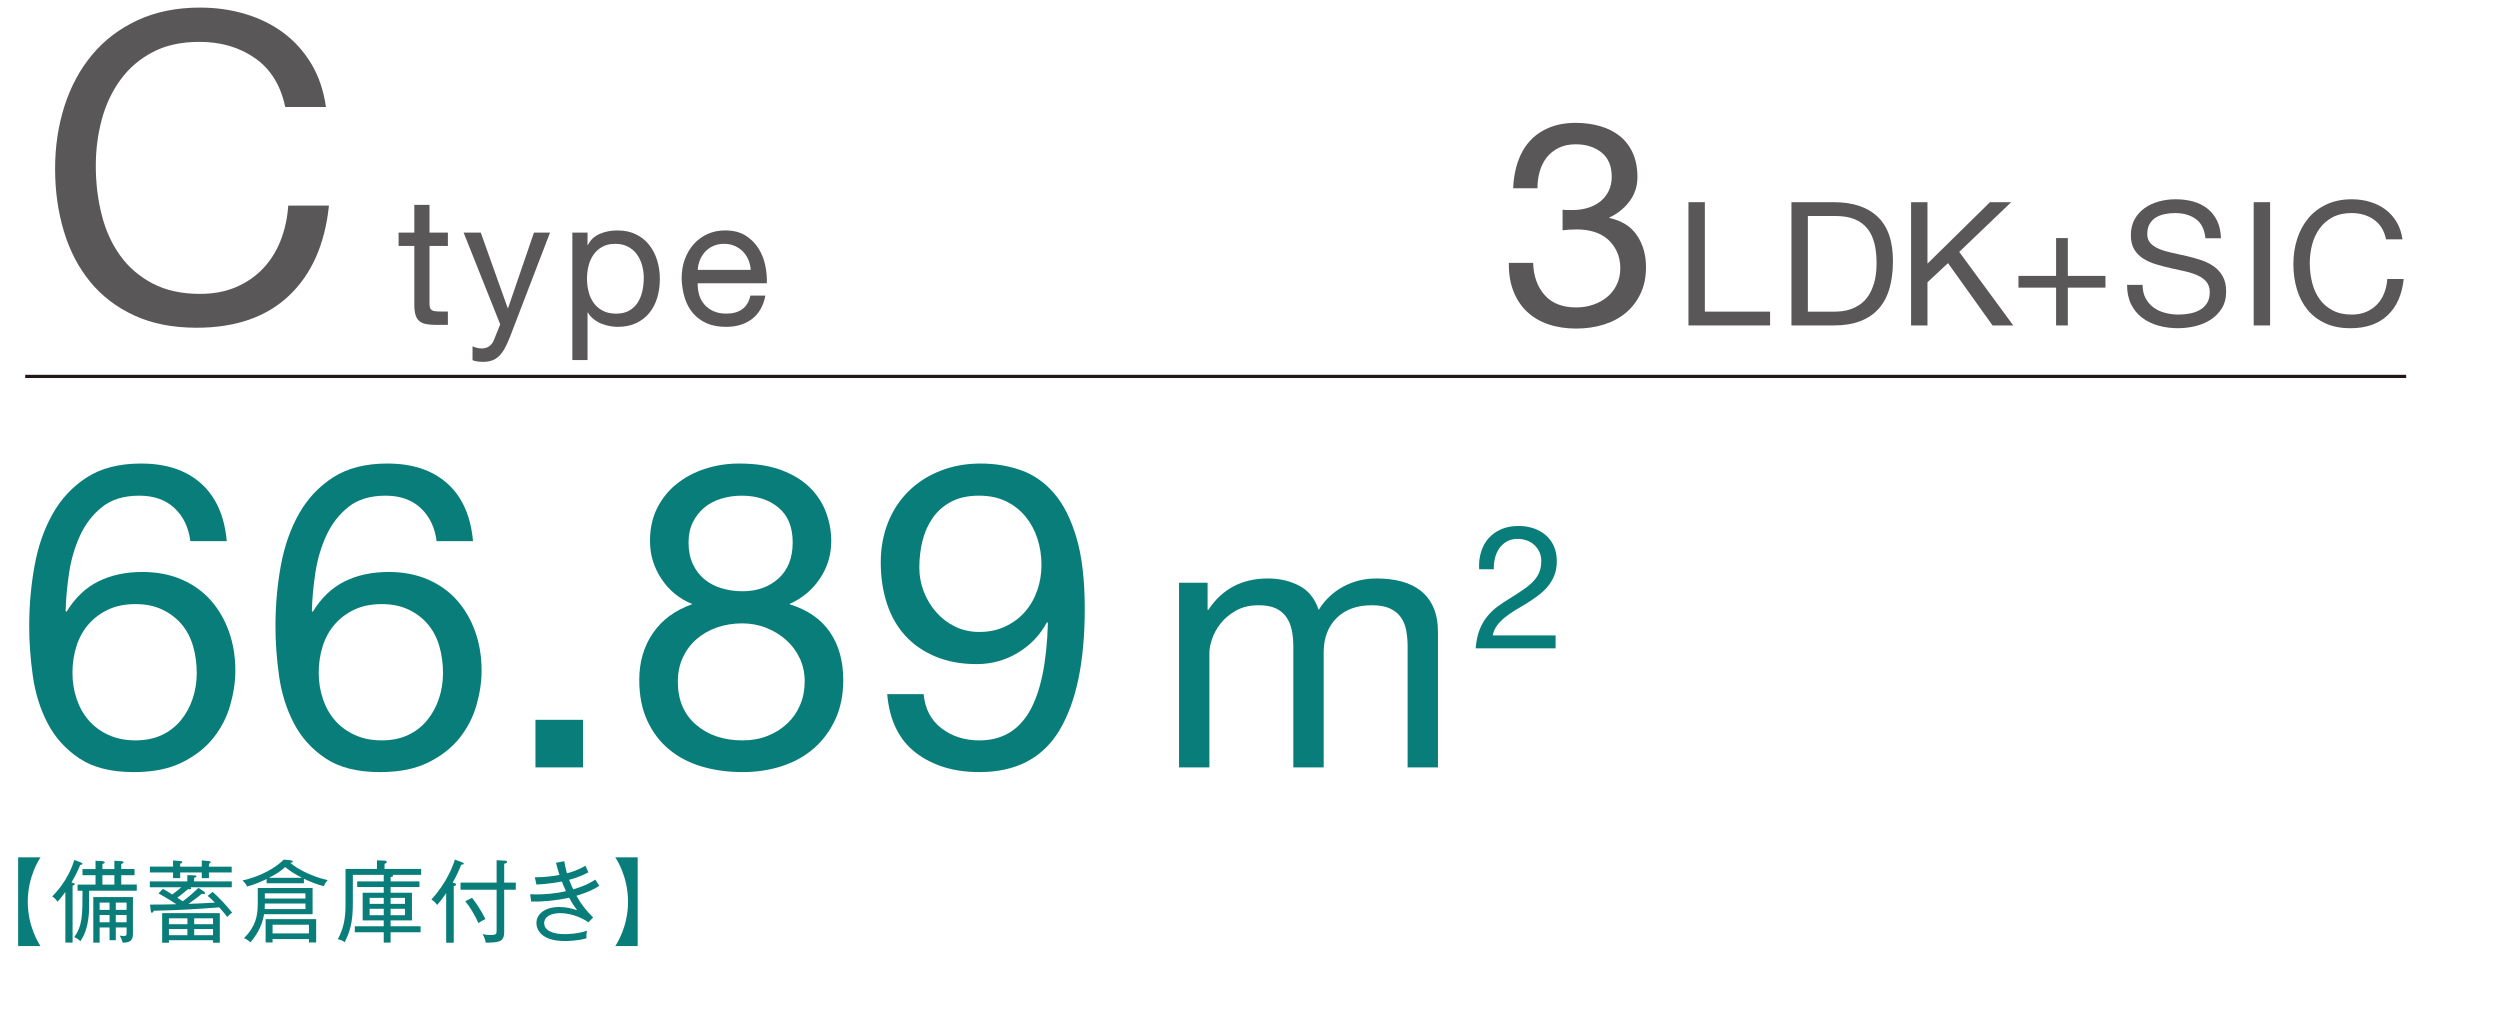 <?xml version="1.0" encoding="UTF-8"?>
<svg id="_レイヤー_2" data-name="レイヤー 2" xmlns="http://www.w3.org/2000/svg" viewBox="0 0 420 170">
  <defs>
    <style>
      .cls-1 {
        fill: none;
        stroke: #231815;
        stroke-miterlimit: 10;
        stroke-width: .539px;
      }

      .cls-2 {
        fill: #097d79;
      }

      .cls-3 {
        fill: #595757;
      }
    </style>
  </defs>
  <g>
    <g>
      <path class="cls-2" d="M29.312,85.362c-1.488-1.392-3.455-2.089-5.903-2.089-2.592,0-4.681.637-6.265,1.908-1.584,1.272-2.82,2.88-3.708,4.824-.889,1.944-1.5,4.044-1.836,6.3-.336,2.257-.528,4.368-.575,6.336l.144.145c1.44-2.352,3.228-4.056,5.364-5.112,2.135-1.056,4.596-1.584,7.38-1.584,2.448,0,4.644.421,6.588,1.26,1.944.841,3.575,2.005,4.896,3.492,1.32,1.488,2.341,3.24,3.061,5.256.72,2.017,1.08,4.201,1.08,6.552,0,1.872-.288,3.816-.864,5.832-.576,2.017-1.524,3.853-2.844,5.509-1.321,1.655-3.072,3.023-5.256,4.104-2.185,1.08-4.885,1.62-8.101,1.62-3.792,0-6.84-.769-9.144-2.304-2.304-1.536-4.08-3.504-5.328-5.904-1.249-2.399-2.077-5.04-2.484-7.92-.408-2.88-.611-5.663-.611-8.353,0-3.503.299-6.899.899-10.188.6-3.287,1.62-6.203,3.061-8.748,1.439-2.544,3.359-4.583,5.76-6.12,2.399-1.535,5.424-2.304,9.072-2.304,4.223,0,7.583,1.116,10.08,3.348,2.495,2.232,3.935,5.461,4.319,9.685h-6.12c-.288-2.305-1.177-4.151-2.664-5.544ZM18.224,102.389c-1.296.601-2.4,1.417-3.312,2.448-.912,1.033-1.597,2.257-2.052,3.672-.457,1.416-.685,2.916-.685,4.5s.24,3.072.72,4.464c.479,1.393,1.164,2.592,2.053,3.601.888,1.008,1.991,1.812,3.312,2.412,1.32.601,2.819.899,4.5.899,1.68,0,3.156-.299,4.428-.899,1.271-.6,2.341-1.428,3.204-2.484.864-1.056,1.523-2.269,1.98-3.636.455-1.368.684-2.796.684-4.284,0-1.584-.204-3.084-.611-4.5-.409-1.415-1.044-2.64-1.908-3.672s-1.944-1.86-3.24-2.484c-1.296-.623-2.808-.936-4.536-.936-1.728,0-3.24.3-4.536.899Z"/>
      <path class="cls-2" d="M70.683,85.362c-1.488-1.392-3.455-2.089-5.903-2.089-2.592,0-4.681.637-6.265,1.908-1.584,1.272-2.82,2.88-3.708,4.824-.889,1.944-1.5,4.044-1.836,6.3-.336,2.257-.528,4.368-.575,6.336l.144.145c1.44-2.352,3.228-4.056,5.364-5.112,2.135-1.056,4.596-1.584,7.38-1.584,2.448,0,4.644.421,6.588,1.26,1.944.841,3.575,2.005,4.896,3.492,1.32,1.488,2.341,3.24,3.061,5.256.72,2.017,1.08,4.201,1.08,6.552,0,1.872-.288,3.816-.864,5.832-.576,2.017-1.524,3.853-2.844,5.509-1.321,1.655-3.072,3.023-5.256,4.104-2.185,1.08-4.885,1.62-8.101,1.62-3.792,0-6.84-.769-9.144-2.304-2.304-1.536-4.08-3.504-5.328-5.904-1.249-2.399-2.077-5.04-2.484-7.92-.408-2.88-.611-5.663-.611-8.353,0-3.503.299-6.899.899-10.188.6-3.287,1.62-6.203,3.061-8.748,1.439-2.544,3.359-4.583,5.76-6.12,2.399-1.535,5.424-2.304,9.072-2.304,4.223,0,7.583,1.116,10.08,3.348,2.495,2.232,3.935,5.461,4.319,9.685h-6.12c-.288-2.305-1.177-4.151-2.664-5.544ZM59.595,102.389c-1.296.601-2.4,1.417-3.312,2.448-.912,1.033-1.597,2.257-2.052,3.672-.457,1.416-.685,2.916-.685,4.5s.24,3.072.72,4.464c.479,1.393,1.164,2.592,2.053,3.601.888,1.008,1.991,1.812,3.312,2.412,1.32.601,2.819.899,4.5.899,1.68,0,3.156-.299,4.428-.899,1.271-.6,2.341-1.428,3.204-2.484.864-1.056,1.523-2.269,1.98-3.636.455-1.368.684-2.796.684-4.284,0-1.584-.204-3.084-.611-4.5-.409-1.415-1.044-2.64-1.908-3.672s-1.944-1.86-3.24-2.484c-1.296-.623-2.808-.936-4.536-.936-1.728,0-3.24.3-4.536.899Z"/>
      <path class="cls-2" d="M97.95,120.929v7.992h-7.992v-7.992h7.992Z"/>
      <path class="cls-2" d="M110.42,85.326c.815-1.608,1.919-2.964,3.312-4.068,1.392-1.104,2.988-1.944,4.788-2.52,1.8-.576,3.684-.864,5.652-.864,2.783,0,5.159.372,7.128,1.116,1.968.744,3.563,1.728,4.788,2.951,1.224,1.225,2.124,2.617,2.7,4.177.575,1.561.863,3.156.863,4.788,0,2.304-.637,4.404-1.908,6.3-1.271,1.896-2.987,3.324-5.147,4.284,3.071.96,5.352,2.532,6.84,4.716,1.487,2.185,2.232,4.859,2.232,8.027,0,2.497-.444,4.705-1.332,6.624-.889,1.921-2.088,3.541-3.601,4.86-1.512,1.321-3.301,2.316-5.363,2.988-2.064.672-4.273,1.008-6.624,1.008-2.448,0-4.729-.312-6.841-.936-2.112-.624-3.948-1.584-5.508-2.881-1.561-1.296-2.784-2.916-3.672-4.859-.889-1.944-1.332-4.212-1.332-6.805,0-3.023.768-5.651,2.304-7.884,1.536-2.231,3.744-3.852,6.624-4.859-2.159-.864-3.888-2.269-5.184-4.212-1.296-1.944-1.944-4.068-1.944-6.372,0-2.112.407-3.972,1.225-5.58ZM116.936,121.757c2.04,1.753,4.645,2.628,7.812,2.628,1.535,0,2.939-.252,4.212-.756,1.271-.504,2.376-1.199,3.312-2.088.937-.888,1.656-1.932,2.16-3.132.504-1.199.756-2.521.756-3.96,0-1.392-.276-2.676-.828-3.853-.552-1.176-1.309-2.195-2.268-3.06-.961-.864-2.077-1.548-3.349-2.052-1.271-.505-2.628-.757-4.067-.757-1.488,0-2.893.229-4.212.685-1.321.457-2.473,1.116-3.456,1.979-.984.864-1.753,1.897-2.304,3.097-.553,1.2-.828,2.544-.828,4.031,0,3.073,1.019,5.484,3.06,7.236ZM116.396,94.757c.479,1.033,1.127,1.885,1.944,2.556.815.673,1.775,1.177,2.88,1.513,1.104.336,2.279.504,3.528.504,2.447,0,4.464-.72,6.048-2.16s2.376-3.456,2.376-6.048-.805-4.548-2.412-5.868c-1.609-1.319-3.661-1.98-6.156-1.98-1.2,0-2.353.169-3.456.505-1.104.336-2.052.84-2.844,1.512-.792.673-1.429,1.488-1.908,2.448-.48.96-.72,2.088-.72,3.384,0,1.393.239,2.604.72,3.636Z"/>
      <path class="cls-2" d="M158.192,122.37c1.775,1.344,3.888,2.016,6.336,2.016,3.744,0,6.552-1.62,8.424-4.86,1.872-3.239,2.904-8.195,3.097-14.867l-.145-.145c-1.151,2.16-2.784,3.877-4.896,5.148-2.113,1.272-4.417,1.908-6.912,1.908-2.592,0-4.896-.42-6.912-1.261-2.016-.839-3.708-2.003-5.076-3.491-1.368-1.487-2.4-3.288-3.096-5.4-.696-2.111-1.044-4.416-1.044-6.912,0-2.448.407-4.691,1.224-6.732.815-2.039,1.968-3.791,3.456-5.256,1.487-1.463,3.264-2.603,5.328-3.42,2.063-.815,4.32-1.224,6.768-1.224,2.4,0,4.655.372,6.769,1.116,2.111.744,3.96,2.028,5.544,3.852,1.584,1.825,2.844,4.309,3.78,7.452.936,3.145,1.403,7.141,1.403,11.988,0,8.832-1.403,15.612-4.212,20.34-2.808,4.729-7.308,7.092-13.5,7.092-4.272,0-7.824-1.08-10.656-3.24s-4.439-5.447-4.823-9.863h6.12c.239,2.496,1.247,4.416,3.023,5.76ZM174.284,90.473c-.456-1.392-1.128-2.628-2.016-3.708-.889-1.08-1.98-1.932-3.276-2.556-1.296-.623-2.808-.937-4.536-.937-1.824,0-3.372.337-4.644,1.009-1.272.673-2.304,1.572-3.096,2.699-.792,1.129-1.368,2.412-1.729,3.853-.359,1.439-.54,2.952-.54,4.536,0,1.393.252,2.735.756,4.032.505,1.296,1.199,2.447,2.089,3.455.887,1.009,1.943,1.812,3.168,2.412,1.224.602,2.579.9,4.067.9,1.584,0,3.024-.299,4.32-.9,1.296-.6,2.399-1.415,3.312-2.447.911-1.032,1.608-2.232,2.088-3.601s.721-2.796.721-4.284c0-1.584-.229-3.071-.685-4.464Z"/>
    </g>
    <g>
      <path class="cls-2" d="M202.877,97.902v4.56h.12c2.319-3.52,5.66-5.28,10.021-5.28,1.92,0,3.66.4,5.22,1.2,1.56.801,2.66,2.16,3.3,4.08,1.04-1.68,2.409-2.979,4.11-3.9,1.699-.919,3.57-1.38,5.609-1.38,1.561,0,2.971.171,4.23.51,1.26.341,2.34.87,3.24,1.591.899.72,1.6,1.649,2.1,2.79.5,1.14.75,2.51.75,4.109v22.74h-5.1v-20.34c0-.96-.081-1.86-.24-2.7-.16-.84-.46-1.569-.9-2.19-.44-.619-1.05-1.109-1.83-1.47-.779-.359-1.79-.54-3.029-.54-2.521,0-4.5.721-5.94,2.16-1.439,1.44-2.16,3.36-2.16,5.76v19.32h-5.1v-20.34c0-1-.09-1.92-.271-2.76-.18-.841-.49-1.569-.93-2.19-.44-.62-1.03-1.1-1.77-1.44-.741-.339-1.69-.51-2.851-.51-1.48,0-2.75.3-3.81.9-1.061.6-1.92,1.32-2.58,2.16s-1.14,1.71-1.44,2.609c-.3.9-.449,1.65-.449,2.25v19.32h-5.101v-31.02h4.8Z"/>
      <path class="cls-2" d="M248.812,92.74c.271-.89.691-1.658,1.262-2.306s1.28-1.155,2.132-1.522c.851-.367,1.816-.551,2.899-.551.89,0,1.726.13,2.509.391.783.262,1.465.639,2.045,1.132.58.492,1.039,1.106,1.377,1.841.338.735.508,1.586.508,2.553,0,.908-.141,1.711-.421,2.406-.28.696-.652,1.319-1.116,1.871-.464.551-.996,1.049-1.595,1.493-.6.445-1.219.87-1.856,1.276-.638.387-1.276.769-1.914,1.146s-1.223.778-1.754,1.203c-.532.426-.986.885-1.363,1.378-.377.492-.624,1.058-.739,1.696h10.556v2.175h-13.427c.097-1.218.313-2.257.652-3.117.338-.86.769-1.609,1.29-2.248.522-.638,1.112-1.198,1.77-1.682s1.344-.938,2.059-1.363c.87-.541,1.634-1.039,2.291-1.493s1.204-.914,1.639-1.378.764-.966.986-1.508c.222-.541.333-1.17.333-1.885,0-.561-.106-1.068-.318-1.522-.214-.454-.498-.846-.856-1.175-.357-.328-.778-.58-1.261-.754-.483-.174-.996-.261-1.537-.261-.716,0-1.33.149-1.842.449-.513.3-.933.691-1.262,1.175s-.565,1.029-.71,1.639c-.146.608-.208,1.223-.188,1.841h-2.465c-.059-1.044.048-2.011.318-2.899Z"/>
    </g>
  </g>
  <g>
    <path class="cls-2" d="M3.045,158.944v-14.909h3.764c-.225.33-2.145,3.239-2.145,7.454s1.92,7.125,2.145,7.455h-3.764Z"/>
    <path class="cls-2" d="M13.469,145.31c-.254.66-.645,1.545-1.455,2.94.436.135.541.165.541.285,0,.149-.24.21-.36.239v9.585h-1.215v-8.505c-.57.795-1.005,1.29-1.32,1.65-.12-.195-.345-.556-.885-.915,2.534-2.52,3.435-5.235,3.72-6.12l1.096.42c.09.03.254.105.254.226,0,.135-.074.149-.375.194ZM14.969,149.645c0,3.165,0,3.51-.06,4.11-.239,2.46-.915,3.63-1.396,4.364-.209-.194-.524-.465-1.034-.675,1.38-1.979,1.38-3.705,1.38-7.8h-.825v-1.035h3.015v-1.574h-2.189v-1.035h2.189v-1.396l1.186.075c.18.016.359.09.359.195,0,.15-.15.195-.39.285v.84h2.01v-1.396l1.155.075c.165.016.39.03.39.195,0,.135-.104.165-.39.27v.855h2.234v1.035h-2.234v1.574h2.609v1.035h-8.01ZM20.594,158.359c-.06-.345-.27-.825-.494-1.185.27.06.629.074.704.074.45,0,.466-.165.466-.54v-.899h-1.815v2.145h-1.05v-2.145h-1.665v2.564h-1.065v-7.664h6.66v6.18c0,1.154-.54,1.484-1.74,1.47ZM18.404,151.64h-1.665v1.215h1.665v-1.215ZM18.404,153.725h-1.665v1.215h1.665v-1.215ZM19.214,147.035h-2.01v1.574h2.01v-1.574ZM21.27,151.64h-1.815v1.215h1.815v-1.215ZM21.27,153.725h-1.815v1.215h1.815v-1.215Z"/>
    <path class="cls-2" d="M38.174,154.055c-.285-.375-.569-.765-1.334-1.62-3.555.271-6.525.48-11.01.57-.09.194-.15.33-.315.33-.149,0-.165-.136-.18-.24l-.136-1.125c1.996,0,2.131,0,4.426-.06-.586-.405-1.815-1.171-3-1.815l.75-.765c.525.285,1.17.689,1.574.944.766-.569,1.065-.81,1.516-1.215h-5.295v-.989h6.3v-1.051l1.229.045c.195,0,.301.045.301.15,0,.15-.09.165-.391.255v.601h6.33v.989h-6.945c.045.03.121.105.121.195,0,.104-.181.149-.285.149-.076,0-.15-.015-.24-.029-.166.135-1.006.87-1.801,1.439.271.181.646.436.916.601,1.035-.766,1.799-1.455,2.654-2.25l.93.63c.075.06.166.149.166.24,0,.119-.121.165-.24.165-.105,0-.18-.016-.301-.046-.75.631-1.035.825-2.25,1.695,1.996-.075,2.235-.09,4.44-.21-.615-.615-.915-.885-1.216-1.125l.811-.675c.975.78,2.58,2.55,3.3,3.479-.405.285-.585.465-.825.735ZM35.1,146.57v.96h-1.2v-.96h-3.63v.96h-1.199v-.96h-3.886v-.976h3.886v-1.035l1.215.091c.209.015.33.074.33.18,0,.149-.121.195-.346.27v.495h3.63v-1.05l1.2.12c.105.015.285.03.285.18,0,.12-.105.181-.285.271v.479h3.824v.976h-3.824ZM35.789,158.374v-.42h-7.409v.42h-1.14v-4.965h9.689v4.965h-1.141ZM31.484,154.279h-3.104v.99h3.104v-.99ZM31.484,156.079h-3.104v1.035h3.104v-1.035ZM35.789,154.279h-3.164v.99h3.164v-.99ZM35.789,156.079h-3.164v1.035h3.164v-1.035Z"/>
    <path class="cls-2" d="M54.404,148.88c-1.155-.271-2.266-.75-3.346-1.245v.75h-6.27v-.72c-.285.149-1.604.825-3.284,1.274-.181-.435-.315-.585-.765-1.02,3.284-.735,5.654-2.235,6.944-3.51l1.14.12c.24.029.36.09.36.194,0,.165-.165.195-.405.24,1.2,1.08,3.915,2.4,6.27,2.895-.33.375-.479.615-.645,1.021ZM44.369,153.59c-.39,2.295-1.529,3.824-2.31,4.725-.239-.24-.51-.48-1.065-.705,1.905-1.92,2.311-3.63,2.311-5.805v-2.625h9.209v4.41h-8.145ZM51.314,151.79h-6.824c-.016.18-.016.75-.016.93h6.84v-.93ZM51.314,150.08h-6.824v.869h6.824v-.869ZM51.899,158.329v-.569h-6.104v.569h-1.17v-3.914h8.489v3.914h-1.215ZM47.91,145.67c-.931.825-1.486,1.155-2.73,1.8h5.55c-1.29-.675-1.935-1.08-2.819-1.8ZM51.899,155.359h-6.104v1.455h6.104v-1.455Z"/>
    <path class="cls-2" d="M65.939,146.975c.074.03.105.075.105.135,0,.136-.15.181-.421.24v.721h4.845v.959h-4.845v.945h3.585v4.65h-3.585v.989h5.04v1.005h-5.04v1.74h-1.155v-1.74h-4.859v-1.005h4.859v-.989h-3.539v-4.65h3.539v-.945h-4.454v-.959h4.454v-1.096h-5.189v4.53c0,2.475-.15,4.409-1.365,6.779-.435-.3-.689-.39-1.17-.495,1.32-2.354,1.305-4.635,1.305-6.135v-5.669h5.281v-1.455l1.289.06c.135,0,.346.015.346.21,0,.18-.181.255-.36.33v.855h6.149v.989h-4.814ZM64.469,150.845h-2.369v1.005h2.369v-1.005ZM64.469,152.675h-2.369v1.08h2.369v-1.08ZM68.039,150.845h-2.415v1.005h2.415v-1.005ZM68.039,152.675h-2.415v1.08h2.415v-1.08Z"/>
    <path class="cls-2" d="M76.23,158.374h-1.274v-8.324c-.795,1.155-1.216,1.649-1.516,1.979-.255-.359-.585-.675-.96-.93,2.61-2.819,3.646-5.729,3.944-6.689l1.201.45c.18.06.284.119.284.225,0,.195-.315.18-.42.18-.45,1.125-.825,1.936-1.44,3.016.406.119.57.149.57.314,0,.195-.255.24-.39.255v9.524ZM86.654,148.28v1.199h-1.95v7.095c0,1.74-.96,1.755-3.104,1.8-.045-.375-.226-.96-.525-1.439.449.09.824.149,1.305.149.945,0,1.051-.135,1.051-.749v-6.855h-6.061v-1.199h6.061v-3.766l1.364.075c.315.015.39.09.39.21,0,.21-.345.285-.479.3v3.181h1.95ZM79.305,150.83c1.35,1.739,2.114,3.27,2.234,3.585-.42.194-.734.359-1.186.659-.524-1.305-1.604-3.015-2.189-3.659l1.141-.585Z"/>
    <path class="cls-2" d="M96.84,150.484c.824,1.5,1.68,2.521,2.805,3.646l-.78.824c-2.25-1.545-4.396-1.545-4.8-1.545-1.275,0-2.641.466-2.641,1.681,0,1.199,1.365,1.845,3.42,1.845.15,0,2.19,0,3.766-.585-.09.6-.105.734-.09,1.29-1.561.45-3.27.45-3.676.45-3.885,0-4.725-1.905-4.725-3.016,0-1.515,1.426-2.699,3.84-2.699,1.23,0,2.041.239,3,.54-.51-.69-.824-1.11-1.334-2.101-2.311.51-4.785.705-6.391.646l-.164-1.23c.27.016.614.03,1.124.03,1.636,0,3.285-.18,4.89-.54-.375-.81-.555-1.29-.689-1.62-.45.075-2.311.42-4.275.51l-.27-1.229c1.635.015,3.074-.195,4.14-.39-.225-.69-.405-1.335-.585-2.04l1.395-.271c.09.601.211,1.2.451,2.025.584-.135,1.739-.465,3.104-1.26.121.255.406.915.496,1.095-1.365.78-2.971,1.2-3.24,1.26.345.9.57,1.365.689,1.604,2.16-.63,3.09-1.229,3.705-1.635.195.315.45.705.676,1.05-1.516.99-3.465,1.561-3.84,1.665Z"/>
    <path class="cls-2" d="M107.129,144.035v14.909h-3.764c.225-.33,2.145-3.24,2.145-7.455s-1.92-7.124-2.145-7.454h3.764Z"/>
  </g>
  <path class="cls-3" d="M42.842,9.769c-2.616-1.824-5.724-2.736-9.323-2.736-3.072,0-5.701.576-7.885,1.729-2.185,1.151-3.984,2.699-5.399,4.644-1.417,1.944-2.461,4.165-3.132,6.66-.673,2.496-1.009,5.088-1.009,7.775,0,2.929.336,5.701,1.009,8.316.671,2.617,1.715,4.896,3.132,6.84,1.415,1.944,3.228,3.492,5.436,4.645,2.208,1.151,4.848,1.728,7.92,1.728,2.256,0,4.26-.371,6.013-1.116,1.751-.743,3.264-1.775,4.536-3.096,1.271-1.319,2.268-2.892,2.987-4.716.721-1.824,1.152-3.791,1.296-5.904h6.84c-.672,6.48-2.904,11.521-6.695,15.12-3.793,3.6-8.977,5.4-15.552,5.4-3.985,0-7.465-.685-10.44-2.053-2.977-1.367-5.448-3.251-7.416-5.651-1.969-2.399-3.444-5.231-4.428-8.496-.984-3.264-1.477-6.769-1.477-10.512,0-3.744.528-7.26,1.584-10.549,1.056-3.287,2.604-6.155,4.645-8.604,2.039-2.448,4.583-4.38,7.632-5.796,3.048-1.415,6.54-2.124,10.476-2.124,2.688,0,5.231.359,7.633,1.08,2.399.72,4.535,1.776,6.407,3.168,1.872,1.393,3.432,3.132,4.681,5.22,1.247,2.088,2.062,4.5,2.447,7.236h-6.84c-.769-3.647-2.46-6.384-5.076-8.208Z"/>
  <g>
    <path class="cls-3" d="M75.246,39.072v2.25h-3.09v9.63c0,.3.024.54.075.72.05.18.145.32.285.42.14.101.334.165.585.195.25.03.574.045.975.045h1.17v2.25h-1.95c-.659,0-1.225-.045-1.694-.135-.471-.09-.851-.255-1.141-.495s-.505-.58-.645-1.021c-.141-.439-.21-1.02-.21-1.739v-9.87h-2.641v-2.25h2.641v-4.65h2.55v4.65h3.09Z"/>
    <path class="cls-3" d="M85.655,56.652c-.3.76-.595,1.399-.885,1.92-.29.52-.61.944-.96,1.274-.351.33-.74.57-1.17.721-.431.149-.926.225-1.485.225-.3,0-.6-.021-.899-.06-.301-.041-.591-.11-.87-.21v-2.341c.22.101.475.186.765.256.29.069.535.104.735.104.52,0,.955-.125,1.305-.375s.615-.605.795-1.065l1.05-2.609-6.149-15.42h2.88l4.53,12.689h.06l4.35-12.689h2.7l-6.75,17.58Z"/>
    <path class="cls-3" d="M98.705,39.072v2.1h.061c.42-.859,1.08-1.484,1.979-1.875.9-.39,1.891-.585,2.971-.585,1.199,0,2.244.221,3.135.66.89.44,1.63,1.035,2.22,1.785s1.035,1.615,1.335,2.595c.3.98.45,2.021.45,3.12,0,1.101-.146,2.141-.435,3.12-.291.98-.73,1.835-1.32,2.564-.59.73-1.33,1.306-2.22,1.726-.891.42-1.926.63-3.105.63-.38,0-.806-.04-1.274-.12-.471-.08-.936-.21-1.396-.39-.46-.181-.896-.425-1.305-.735-.41-.31-.756-.694-1.035-1.155h-.061v7.98h-2.55v-21.42h2.55ZM107.87,44.577c-.189-.69-.479-1.305-.869-1.845-.391-.54-.891-.971-1.5-1.29-.61-.32-1.325-.48-2.146-.48-.86,0-1.59.17-2.19.51-.6.341-1.09.785-1.47,1.335-.38.551-.655,1.176-.825,1.875-.17.701-.255,1.41-.255,2.131,0,.76.09,1.495.271,2.204.18.711.465,1.335.854,1.875.391.54.896.976,1.516,1.306.619.33,1.369.495,2.25.495.88,0,1.614-.17,2.205-.511.589-.34,1.064-.789,1.425-1.35.359-.56.619-1.2.779-1.92s.24-1.46.24-2.22c0-.721-.095-1.426-.285-2.115Z"/>
    <path class="cls-3" d="M126.336,53.592c-1.16.881-2.621,1.32-4.381,1.32-1.24,0-2.314-.2-3.225-.6-.91-.4-1.675-.961-2.295-1.681s-1.085-1.579-1.395-2.58c-.311-1-.485-2.09-.525-3.27,0-1.18.18-2.26.54-3.24.36-.979.864-1.83,1.515-2.55s1.42-1.28,2.311-1.68c.89-.4,1.864-.601,2.925-.601,1.38,0,2.524.285,3.435.855.91.569,1.64,1.295,2.19,2.175.55.88.93,1.84,1.14,2.88s.295,2.03.255,2.97h-11.609c-.021.681.06,1.325.239,1.936.181.61.47,1.15.87,1.62s.91.845,1.53,1.125,1.35.42,2.19.42c1.08,0,1.965-.25,2.654-.75.69-.5,1.146-1.261,1.365-2.28h2.521c-.341,1.74-1.091,3.05-2.25,3.93ZM125.721,43.632c-.23-.54-.54-1.005-.93-1.395-.391-.391-.851-.7-1.381-.931-.529-.229-1.115-.345-1.755-.345-.66,0-1.255.115-1.785.345-.529.23-.985.546-1.364.945-.381.4-.681.865-.9,1.396-.221.529-.35,1.095-.39,1.694h8.91c-.041-.6-.176-1.17-.405-1.71Z"/>
  </g>
  <g>
    <path class="cls-3" d="M262.947,35.281h1.344c.864,0,1.688-.12,2.472-.36.784-.24,1.472-.592,2.064-1.056.592-.463,1.063-1.048,1.416-1.752.352-.704.527-1.504.527-2.4,0-1.824-.575-3.192-1.728-4.104s-2.592-1.368-4.32-1.368c-1.088,0-2.04.2-2.855.6-.816.4-1.488.936-2.017,1.608-.527.672-.92,1.457-1.176,2.352-.256.896-.384,1.84-.384,2.832h-4.08c.063-1.632.328-3.12.792-4.464.464-1.344,1.128-2.496,1.992-3.456s1.943-1.711,3.24-2.256c1.296-.544,2.791-.816,4.487-.816,1.472,0,2.84.185,4.104.552,1.264.368,2.359.92,3.288,1.656.928.737,1.655,1.68,2.184,2.832.528,1.152.792,2.513.792,4.08,0,1.536-.448,2.896-1.344,4.08-.896,1.184-2.017,2.081-3.36,2.688v.096c2.08.448,3.624,1.424,4.632,2.928,1.008,1.504,1.513,3.281,1.513,5.328,0,1.696-.312,3.192-.937,4.488-.624,1.296-1.464,2.376-2.52,3.24-1.057.864-2.297,1.512-3.721,1.944-1.424.432-2.936.648-4.535.648-1.729,0-3.297-.24-4.704-.72-1.409-.48-2.608-1.192-3.601-2.136-.992-.943-1.752-2.104-2.279-3.48-.528-1.375-.776-2.944-.744-4.704h4.08c.063,2.208.703,4.008,1.92,5.4,1.216,1.392,2.991,2.088,5.328,2.088.991,0,1.936-.151,2.831-.456.896-.304,1.681-.736,2.353-1.296.672-.56,1.207-1.248,1.607-2.064s.601-1.736.601-2.76c0-1.056-.192-1.992-.576-2.808-.384-.816-.896-1.503-1.536-2.064-.641-.56-1.4-.976-2.279-1.248-.881-.271-1.833-.408-2.856-.408-.864,0-1.68.048-2.448.144v-3.456c.16.032.304.048.433.048Z"/>
    <path class="cls-3" d="M286.415,33.967v18.386h10.962v2.32h-13.717v-20.706h2.755Z"/>
    <path class="cls-3" d="M308.068,33.967c3.19,0,5.646.812,7.366,2.436s2.581,4.099,2.581,7.424c0,1.74-.193,3.282-.58,4.625-.387,1.344-.985,2.475-1.798,3.393-.812.918-1.847,1.62-3.103,2.103-1.258.483-2.746.725-4.467.725h-7.104v-20.706h7.104ZM308.301,52.354c.309,0,.696-.024,1.16-.073.464-.048.957-.164,1.479-.348.522-.183,1.039-.449,1.552-.797.512-.348.972-.821,1.378-1.421.405-.599.739-1.349,1-2.248s.392-1.986.392-3.263c0-1.237-.121-2.344-.362-3.32-.242-.976-.639-1.808-1.189-2.494-.551-.686-1.261-1.208-2.131-1.566-.87-.357-1.943-.537-3.22-.537h-4.64v16.066h4.582Z"/>
    <path class="cls-3" d="M323.815,33.967v10.324l10.498-10.324h3.567l-8.729,8.352,9.077,12.354h-3.48l-7.481-10.469-3.451,3.219v7.25h-2.755v-20.706h2.755Z"/>
    <path class="cls-3" d="M353.717,46.35v1.972h-6.321v6.351h-1.973v-6.351h-6.321v-1.972h6.321v-6.351h1.973v6.351h6.321Z"/>
    <path class="cls-3" d="M368.904,36.795c-.919-.667-2.093-1-3.523-1-.58,0-1.15.058-1.711.174-.562.116-1.059.31-1.494.58-.435.271-.782.633-1.044,1.087-.261.455-.392,1.02-.392,1.697,0,.638.188,1.155.565,1.551.377.396.88.721,1.509.972.628.251,1.338.459,2.131.624.793.165,1.6.343,2.422.536.821.194,1.628.421,2.421.682.793.261,1.504.614,2.132,1.059.628.445,1.131,1.005,1.508,1.682s.565,1.527.565,2.552c0,1.102-.246,2.044-.739,2.828-.493.783-1.126,1.421-1.899,1.914-.773.493-1.639.851-2.596,1.073-.957.222-1.909.333-2.856.333-1.16,0-2.257-.145-3.291-.435-1.035-.29-1.943-.729-2.727-1.319-.782-.589-1.401-1.343-1.855-2.262-.455-.918-.682-2.005-.682-3.262h2.61c0,.87.169,1.62.507,2.248.338.628.783,1.146,1.334,1.551.551.406,1.193.706,1.929.899.734.194,1.488.29,2.262.29.619,0,1.242-.058,1.871-.174.628-.116,1.193-.314,1.696-.595.502-.28.908-.662,1.218-1.146.31-.483.464-1.102.464-1.856,0-.715-.188-1.295-.565-1.74s-.88-.807-1.508-1.087c-.629-.28-1.339-.508-2.132-.682s-1.6-.353-2.421-.537c-.822-.184-1.629-.396-2.422-.638s-1.503-.561-2.131-.957c-.629-.396-1.132-.909-1.509-1.537-.377-.628-.565-1.416-.565-2.364,0-1.044.213-1.947.639-2.711.425-.763.99-1.392,1.696-1.885.705-.493,1.508-.86,2.407-1.102.898-.242,1.821-.363,2.769-.363,1.063,0,2.05.126,2.958.377.909.251,1.706.648,2.393,1.189.687.542,1.228,1.223,1.624,2.044s.614,1.803.652,2.943h-2.609c-.155-1.488-.691-2.566-1.609-3.233Z"/>
    <path class="cls-3" d="M381.376,33.967v20.706h-2.755v-20.706h2.755Z"/>
    <path class="cls-3" d="M398.819,36.897c-1.054-.735-2.306-1.102-3.755-1.102-1.238,0-2.296.232-3.176.696s-1.605,1.087-2.175,1.871c-.57.783-.991,1.677-1.262,2.683s-.406,2.049-.406,3.132c0,1.18.136,2.296.406,3.35s.691,1.972,1.262,2.755c.569.783,1.3,1.407,2.189,1.871.889.464,1.952.696,3.189.696.909,0,1.716-.149,2.422-.449.705-.3,1.314-.715,1.827-1.247.512-.532.913-1.165,1.203-1.899s.464-1.527.522-2.378h2.755c-.271,2.61-1.17,4.64-2.697,6.09-1.527,1.45-3.615,2.175-6.264,2.175-1.605,0-3.007-.275-4.205-.826-1.199-.551-2.194-1.31-2.987-2.277-.793-.966-1.388-2.107-1.783-3.422-.396-1.314-.595-2.726-.595-4.234,0-1.508.213-2.924.638-4.249.426-1.324,1.049-2.479,1.871-3.465.821-.986,1.846-1.764,3.074-2.334,1.228-.57,2.634-.856,4.219-.856,1.083,0,2.107.145,3.074.435s1.827.716,2.581,1.276,1.382,1.261,1.885,2.102c.503.841.831,1.812.986,2.915h-2.755c-.31-1.469-.991-2.571-2.045-3.306Z"/>
  </g>
  <line class="cls-1" x1="4.238" y1="63.237" x2="404.238" y2="63.237"/>
</svg>